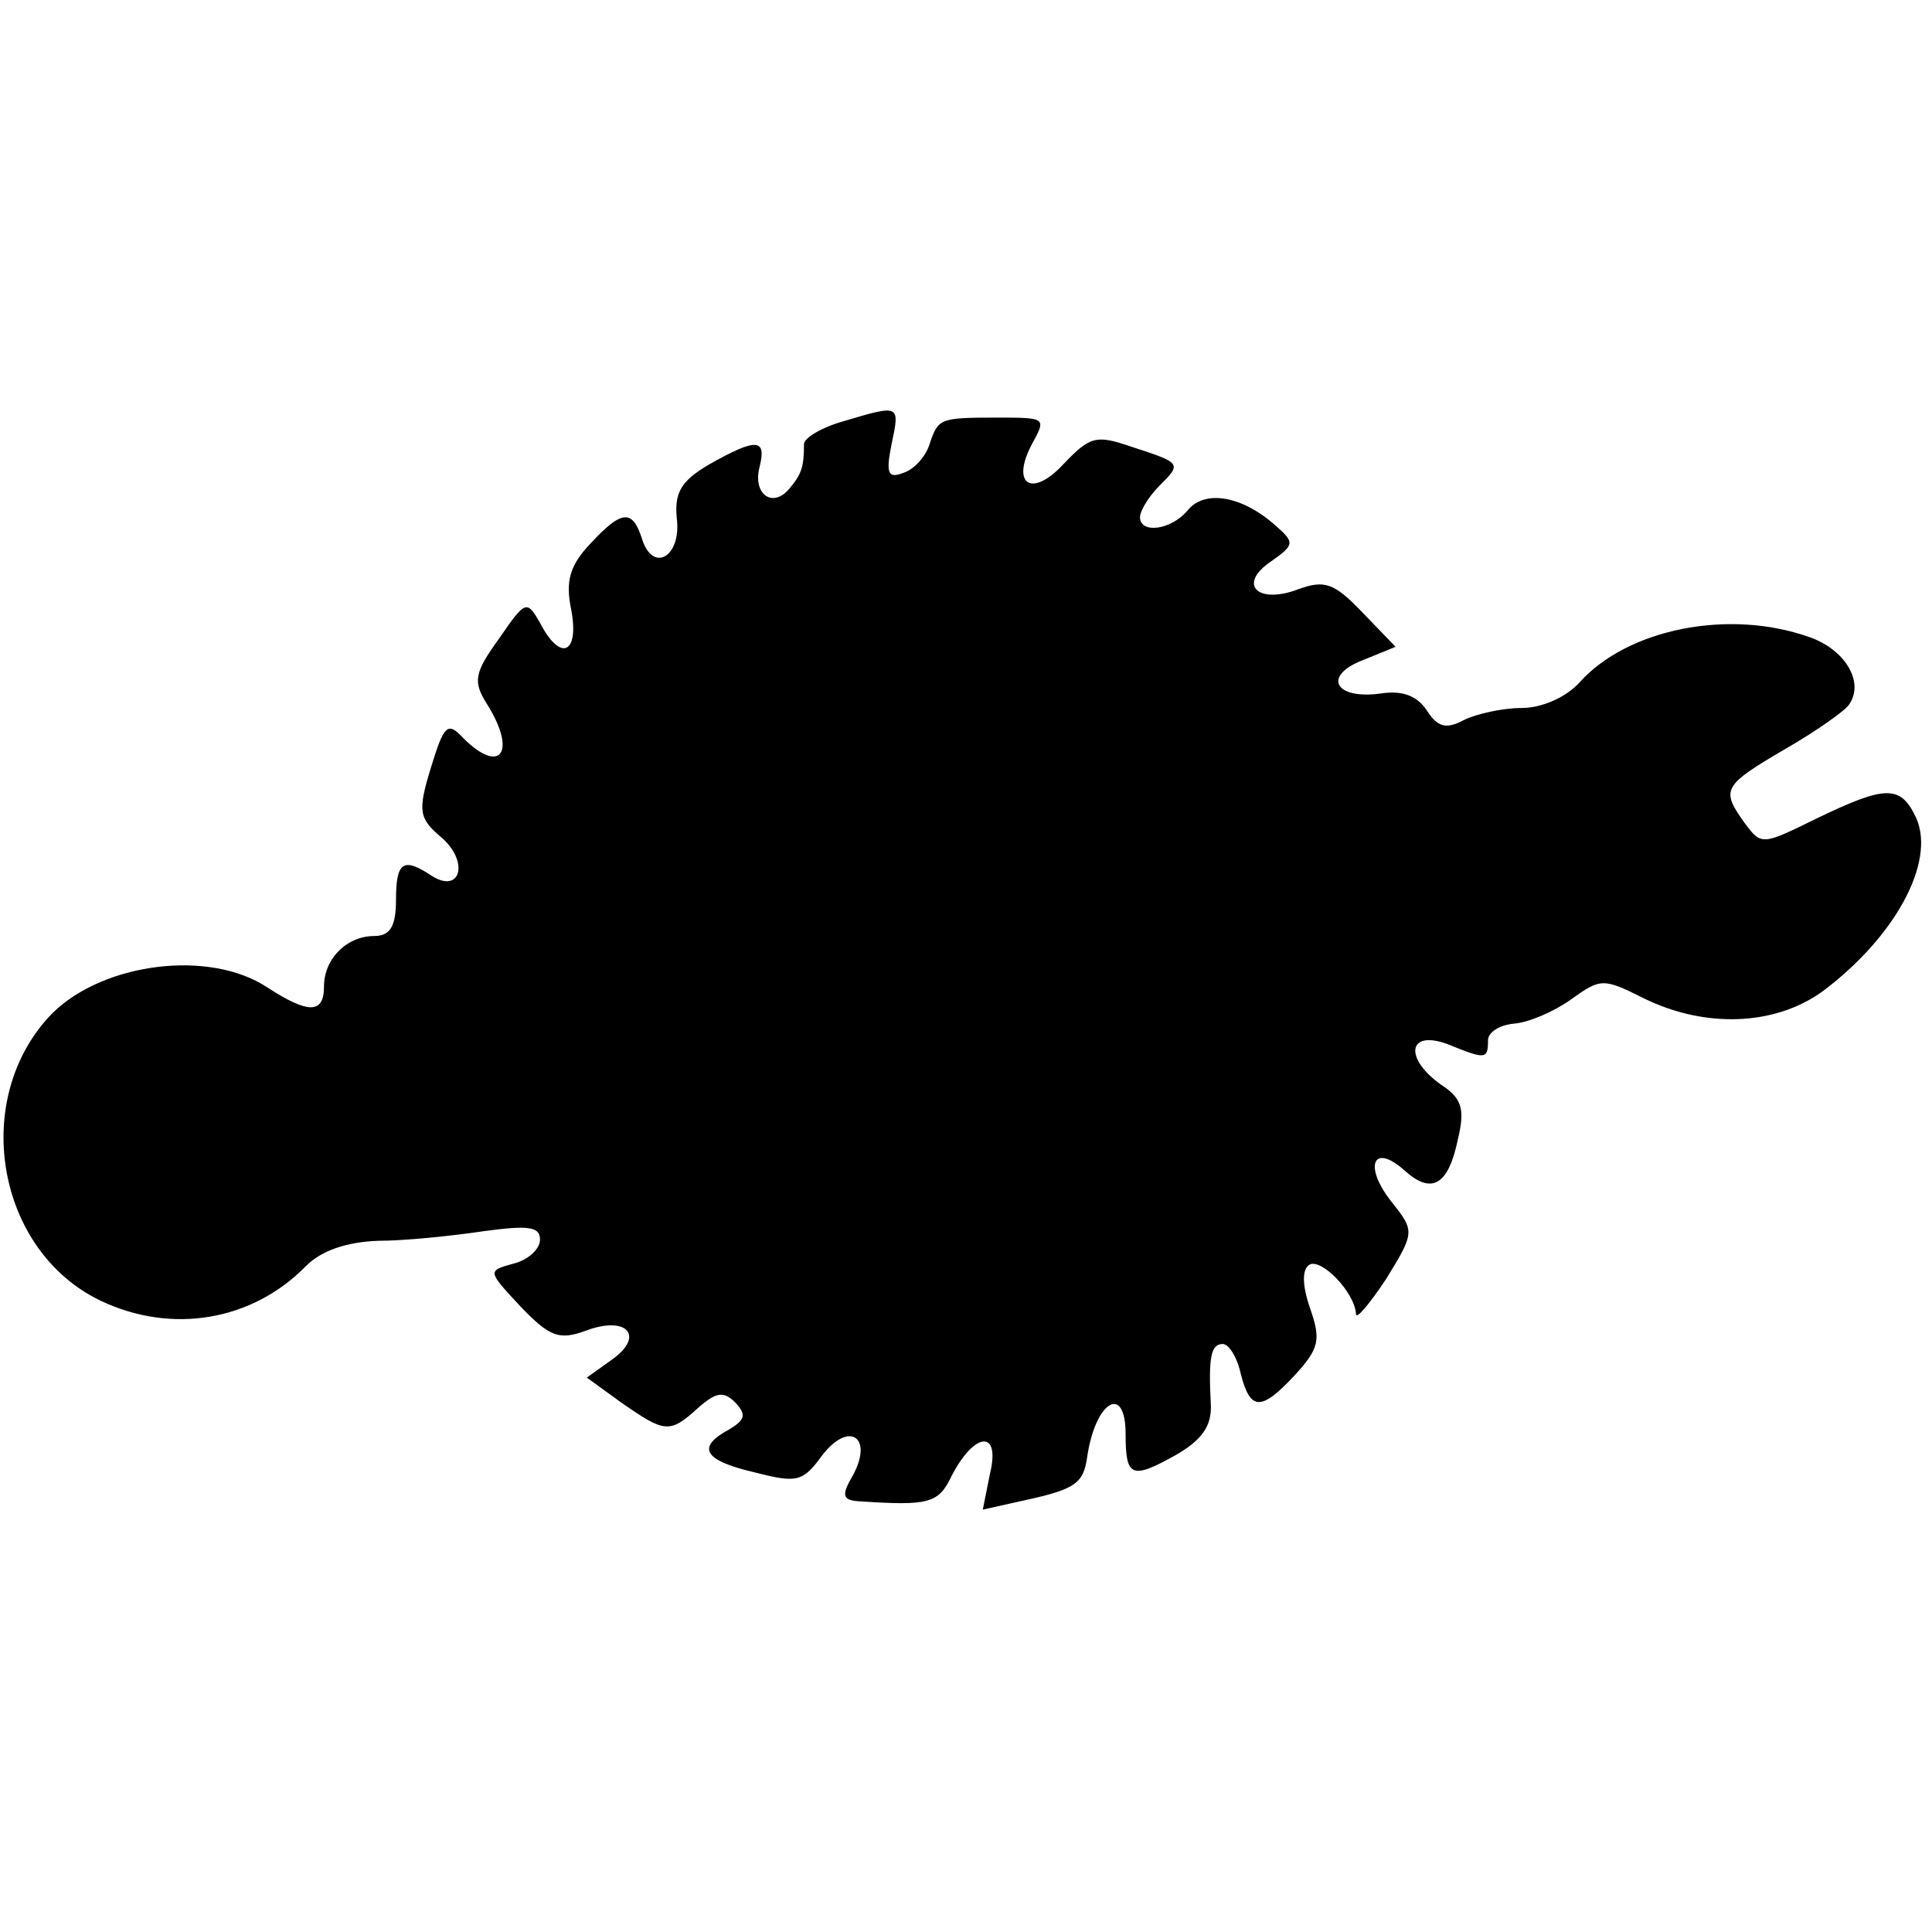 <?xml version="1.0" standalone="no"?>
<!DOCTYPE svg PUBLIC "-//W3C//DTD SVG 20010904//EN"
 "http://www.w3.org/TR/2001/REC-SVG-20010904/DTD/svg10.dtd">
<svg version="1.0" xmlns="http://www.w3.org/2000/svg"
 width="161pt" height="161pt" viewBox="0 0 161 161"
 preserveAspectRatio="xMidYMid meet">
<g transform="translate(0,161) scale(0.1,-0.1)"
fill="#000000" stroke="none">
<path d="M703 1259 c-18 -5 -33 -14 -33 -19 0 -19 -2 -25 -12 -37 -14 -17 -31
-5 -25 18 6 24 -3 24 -42 2 -24 -14 -29 -24 -27 -45 4 -32 -20 -46 -29 -17 -8
25 -17 24 -43 -4 -17 -18 -21 -31 -16 -55 7 -37 -9 -44 -26 -11 -11 19 -12 19
-34 -13 -21 -29 -22 -36 -10 -55 25 -40 11 -59 -20 -28 -13 14 -16 11 -27 -25
-11 -36 -10 -42 9 -58 23 -20 16 -47 -8 -32 -24 16 -30 12 -30 -20 0 -22 -5
-30 -18 -30 -23 0 -42 -19 -42 -42 0 -23 -13 -23 -47 -1 -48 32 -136 21 -179
-21 -69 -70 -48 -198 40 -240 59 -28 126 -17 171 29 13 13 34 20 60 21 22 0
61 4 88 8 37 5 47 4 47 -7 0 -8 -10 -17 -22 -20 -22 -6 -22 -6 6 -36 24 -25
32 -28 54 -20 34 13 50 -4 22 -24 l-21 -15 29 -21 c36 -25 40 -26 64 -4 15 13
21 14 31 4 9 -10 8 -14 -5 -22 -28 -15 -22 -26 21 -36 35 -9 40 -8 56 14 22
29 43 16 26 -16 -10 -17 -9 -21 4 -22 59 -4 67 -2 78 21 19 37 41 39 32 2 l-6
-30 36 8 c41 9 48 14 51 36 7 47 32 61 32 19 0 -36 5 -38 41 -18 23 13 31 25
30 43 -2 39 0 50 10 50 5 0 12 -11 15 -25 8 -31 17 -31 45 -1 20 22 22 29 13
55 -7 20 -7 33 -1 37 10 6 38 -23 39 -41 0 -5 11 8 25 29 24 39 24 40 5 64
-24 30 -16 50 10 27 23 -21 37 -13 45 26 6 25 3 34 -14 45 -31 22 -28 46 5 34
32 -13 34 -13 34 3 0 7 10 13 22 14 12 1 33 10 47 20 25 18 27 18 61 1 51 -25
109 -23 149 6 60 45 94 107 78 144 -13 28 -25 28 -83 0 -45 -22 -46 -23 -60
-4 -20 28 -19 31 34 62 26 15 50 32 53 37 13 19 -4 46 -33 56 -67 24 -152 7
-192 -38 -11 -12 -31 -21 -48 -21 -16 0 -38 -5 -48 -10 -15 -8 -22 -6 -31 8
-8 12 -20 17 -39 14 -38 -5 -48 15 -14 28 l27 11 -28 29 c-23 24 -31 27 -53
19 -34 -13 -51 4 -23 23 20 14 20 16 4 30 -28 25 -59 30 -73 13 -14 -17 -40
-20 -40 -6 0 5 7 17 16 26 19 19 19 19 -24 33 -29 10 -34 8 -56 -15 -26 -28
-44 -17 -26 17 12 22 12 22 -30 22 -47 0 -48 -1 -55 -21 -3 -11 -13 -22 -22
-25 -13 -5 -15 -1 -10 24 7 33 7 33 -40 19z"/>
</g>
</svg>
